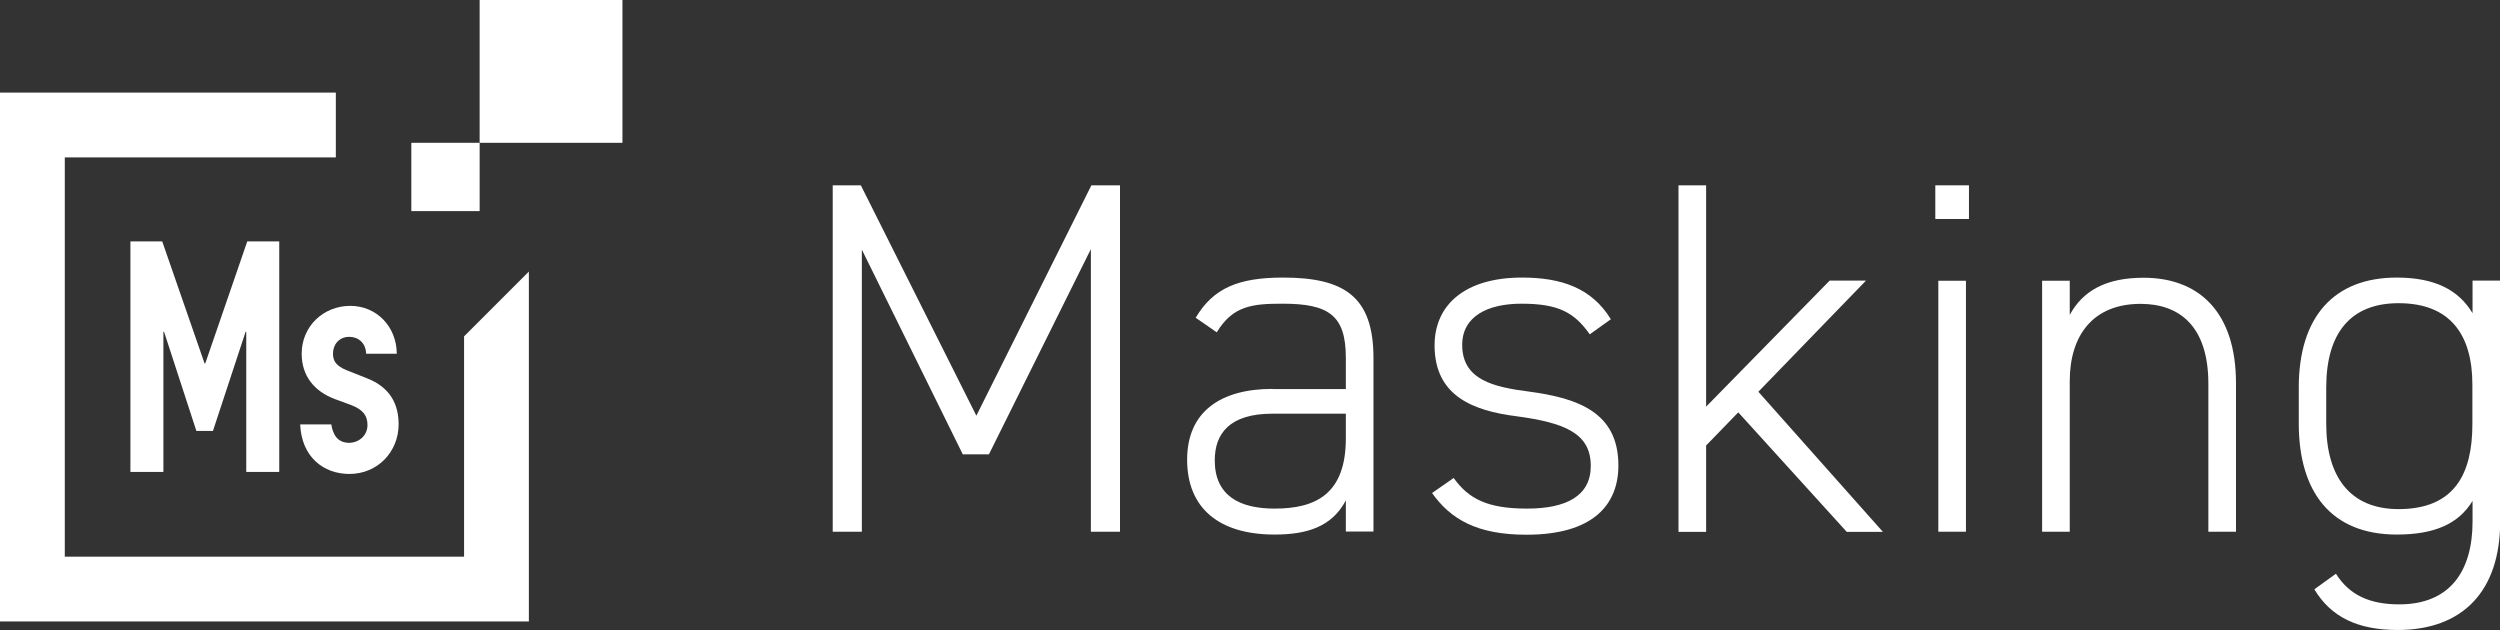 <?xml version="1.0" encoding="UTF-8"?>
<svg id="_レイヤー_2" data-name="レイヤー 2" xmlns="http://www.w3.org/2000/svg" viewBox="0 0 149.33 37.63">
  <rect x="0" y="0" width="149.33" height="37.63" fill="#333333" stroke="none"/>
  <defs>
    <style>
      .cls-1 {
        fill: #fff;
        stroke-width: 0px;
      }
    </style>
  </defs>
  <g id="_レイヤー_2-2" data-name="レイヤー 2">
    <g>
      <g>
        <path class="cls-1" d="m58.32,24.83l6.87-13.76h1.71v20.69h-1.74V14.88l-6.09,12.26h-1.56l-6.03-12.23v16.85h-1.74V11.07h1.68l6.9,13.76Z"/>
        <path class="cls-1" d="m76.01,23.24h4.38v-1.86c0-2.55-1.02-3.24-3.78-3.24-1.8,0-2.97.12-3.93,1.71l-1.26-.87c1.05-1.77,2.55-2.4,5.22-2.4,3.66,0,5.4,1.14,5.4,4.8v10.37h-1.65v-1.86c-.84,1.59-2.34,2.04-4.26,2.04-3.33,0-5.22-1.59-5.22-4.47s2.01-4.23,5.1-4.23Zm4.38,1.47h-4.38c-2.58,0-3.45,1.2-3.45,2.79,0,2.1,1.47,2.88,3.57,2.88,2.43,0,4.26-.84,4.26-4.2v-1.47Z"/>
        <path class="cls-1" d="m94.96,19.97c-.93-1.32-1.89-1.83-4.08-1.83-2.01,0-3.54.75-3.54,2.46,0,2.1,1.89,2.52,3.99,2.79,2.91.39,5.34,1.23,5.34,4.41,0,2.34-1.5,4.14-5.49,4.14-2.97,0-4.53-.93-5.64-2.49l1.29-.9c.9,1.26,2.04,1.83,4.38,1.83s3.81-.75,3.81-2.55c0-1.92-1.5-2.58-4.47-2.97-2.55-.33-4.86-1.2-4.86-4.23,0-2.43,1.83-4.05,5.22-4.05,2.37,0,4.17.63,5.31,2.49l-1.26.9Z"/>
        <path class="cls-1" d="m111.45,16.77l-6.42,6.63,7.44,8.37h-2.16l-6.48-7.14-1.92,1.98v5.16h-1.65V11.07h1.65v13.22l7.38-7.53h2.16Z"/>
        <path class="cls-1" d="m115.6,11.07h2.01v2.01h-2.01v-2.01Zm.18,5.7h1.65v14.99h-1.65v-14.99Z"/>
        <path class="cls-1" d="m121.98,16.77h1.65v2.04c.78-1.44,2.16-2.22,4.41-2.22,3.33,0,5.52,2.07,5.52,6.3v8.87h-1.65v-8.84c0-3.42-1.71-4.77-4.05-4.77-2.82,0-4.23,1.86-4.23,4.62v8.99h-1.65v-14.99Z"/>
        <path class="cls-1" d="m137.31,23.15c0-4.26,2.13-6.57,5.85-6.57,2.25,0,3.69.72,4.53,2.13v-1.95h1.65v14.39c0,4.17-2.25,6.48-6.12,6.48-2.4,0-3.99-.78-4.98-2.43l1.29-.93c.81,1.29,2.04,1.83,3.78,1.83,3.03,0,4.38-1.98,4.38-4.95v-1.23c-.84,1.38-2.28,2.01-4.53,2.01-3.9,0-5.85-2.52-5.85-6.63v-2.16Zm10.37,2.19v-2.37c0-2.94-1.29-4.86-4.41-4.86-2.85,0-4.32,1.77-4.32,5.04v2.16c0,3.15,1.41,5.1,4.32,5.1,3.36,0,4.41-2.13,4.41-5.07Z"/>
      </g>
      <polygon class="cls-1" points="27.72 20.09 27.72 33.25 3.87 33.25 3.87 9.4 20.06 9.4 20.06 7.71 20.06 5.53 0 5.53 0 37.12 31.59 37.12 31.59 16.22 27.72 20.09"/>
      <g>
        <path class="cls-1" d="m7.79,14.42h1.9l2.53,7.29h.04l2.51-7.29h1.91v13.77h-1.97v-8.37h-.04l-1.95,5.92h-.99l-1.93-5.92h-.04v8.37h-1.97v-13.77Z"/>
        <path class="cls-1" d="m21.87,21.13c-.02-.66-.48-1.01-1.01-1.01-.62,0-.97.48-.97.99,0,.37.1.72.83,1.01l1.16.46c1.47.56,1.93,1.61,1.93,2.77,0,1.62-1.24,2.96-2.94,2.96-1.55,0-2.86-1.02-2.94-2.96h1.86c.08.54.33,1.1,1.06,1.1.56,0,1.1-.41,1.1-1.06,0-.54-.23-.91-.99-1.2l-.95-.35c-1.24-.46-1.99-1.39-1.99-2.71,0-1.66,1.32-2.86,2.9-2.86s2.77,1.24,2.78,2.86h-1.86Z"/>
      </g>
      <rect class="cls-1" x="28.65" width="8.53" height="8.53"/>
      <rect class="cls-1" x="24.57" y="8.53" width="4.08" height="4.08"/>
    </g>
  </g>
</svg>